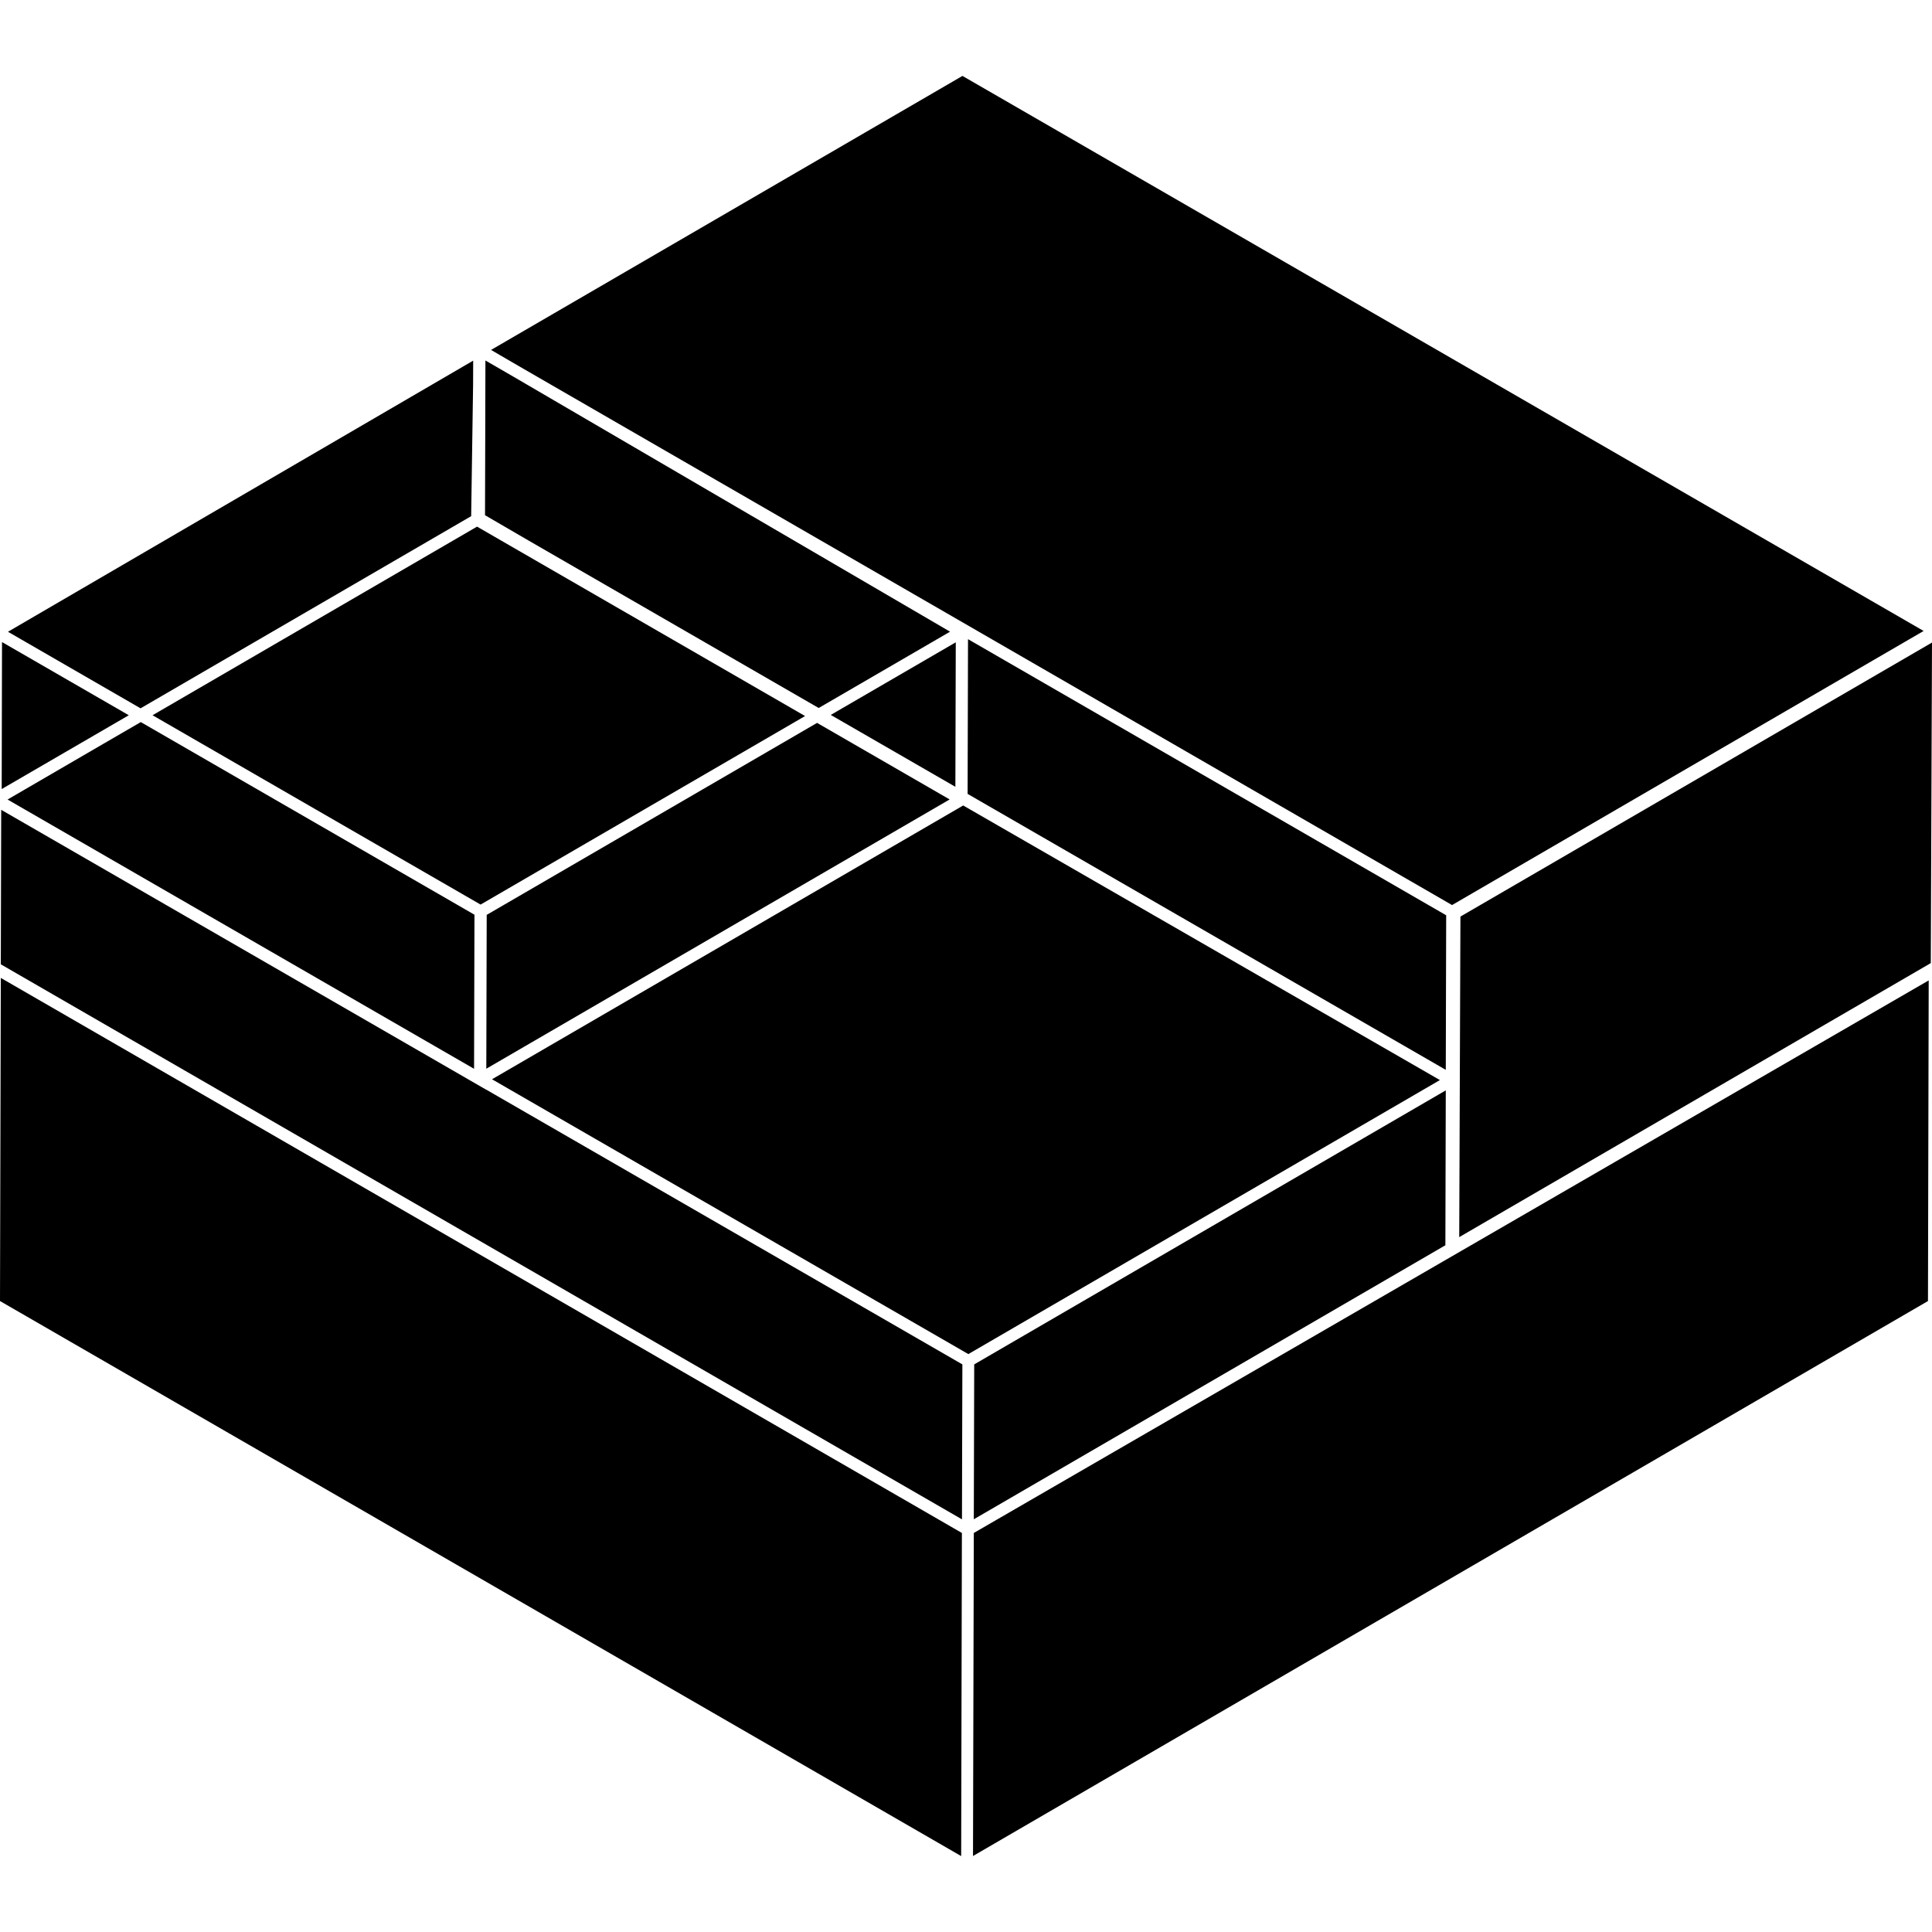 <svg width="24" height="24" viewBox="0 0 24 24" fill="none" xmlns="http://www.w3.org/2000/svg">
<g clip-path="url(#clip0_13036_429)">
<path d="M10.15 8.98L11.797 9.931L6.041 13.276L6.046 11.365L10.15 8.98ZM11.873 7.979L10.32 8.881L11.868 9.774L11.873 7.979ZM6.028 5.33L6.025 6.4L6.568 6.716L10.17 8.795L11.802 7.847L9.612 6.568L6.381 4.681L6.03 4.478L6.028 5.33ZM6.1 4.347L6.459 4.556L12.78 8.206L18.038 11.243L23.896 7.838L11.956 0.943L6.1 4.347ZM12.102 16.949L12.097 18.873L17.955 15.469L17.96 13.545L12.102 16.949ZM12.025 7.94L12.02 9.862L17.96 13.29L17.965 11.37L12.025 7.94ZM1.895 8.885L5.97 11.237L10.001 8.895L5.926 6.542L1.895 8.885ZM24 7.982L18.142 11.386L18.127 15.368L23.985 11.964L24 7.982ZM11.952 18.022L11.955 16.949L7.6 14.436L6.035 13.533V13.534L5.096 12.992L0.015 10.06L0.01 11.979L11.95 18.874L11.952 18.022ZM17.887 13.417L11.965 10.006L6.112 13.407L12.029 16.821L17.887 13.417ZM23.959 12.179L12.097 19.043L12.087 23.056L23.95 16.162L23.959 12.179ZM11.944 21.27L11.949 19.043L0.01 12.148L0 16.162L11.94 23.057L11.944 21.27ZM0.021 9.802L1.6 8.885L0.025 7.976L0.021 9.802ZM5.853 6.412L5.877 4.776L5.878 4.48L0.099 7.848L1.746 8.799L5.853 6.412ZM5.894 11.363L1.749 8.97L1.289 9.237L0.094 9.932L5.889 13.277L5.894 11.363Z" fill="black"/>
</g>
<defs>
<clipPath id="clip0_13036_429">
<rect width="24" height="24" fill="white"/>
</clipPath>
</defs>
</svg>
